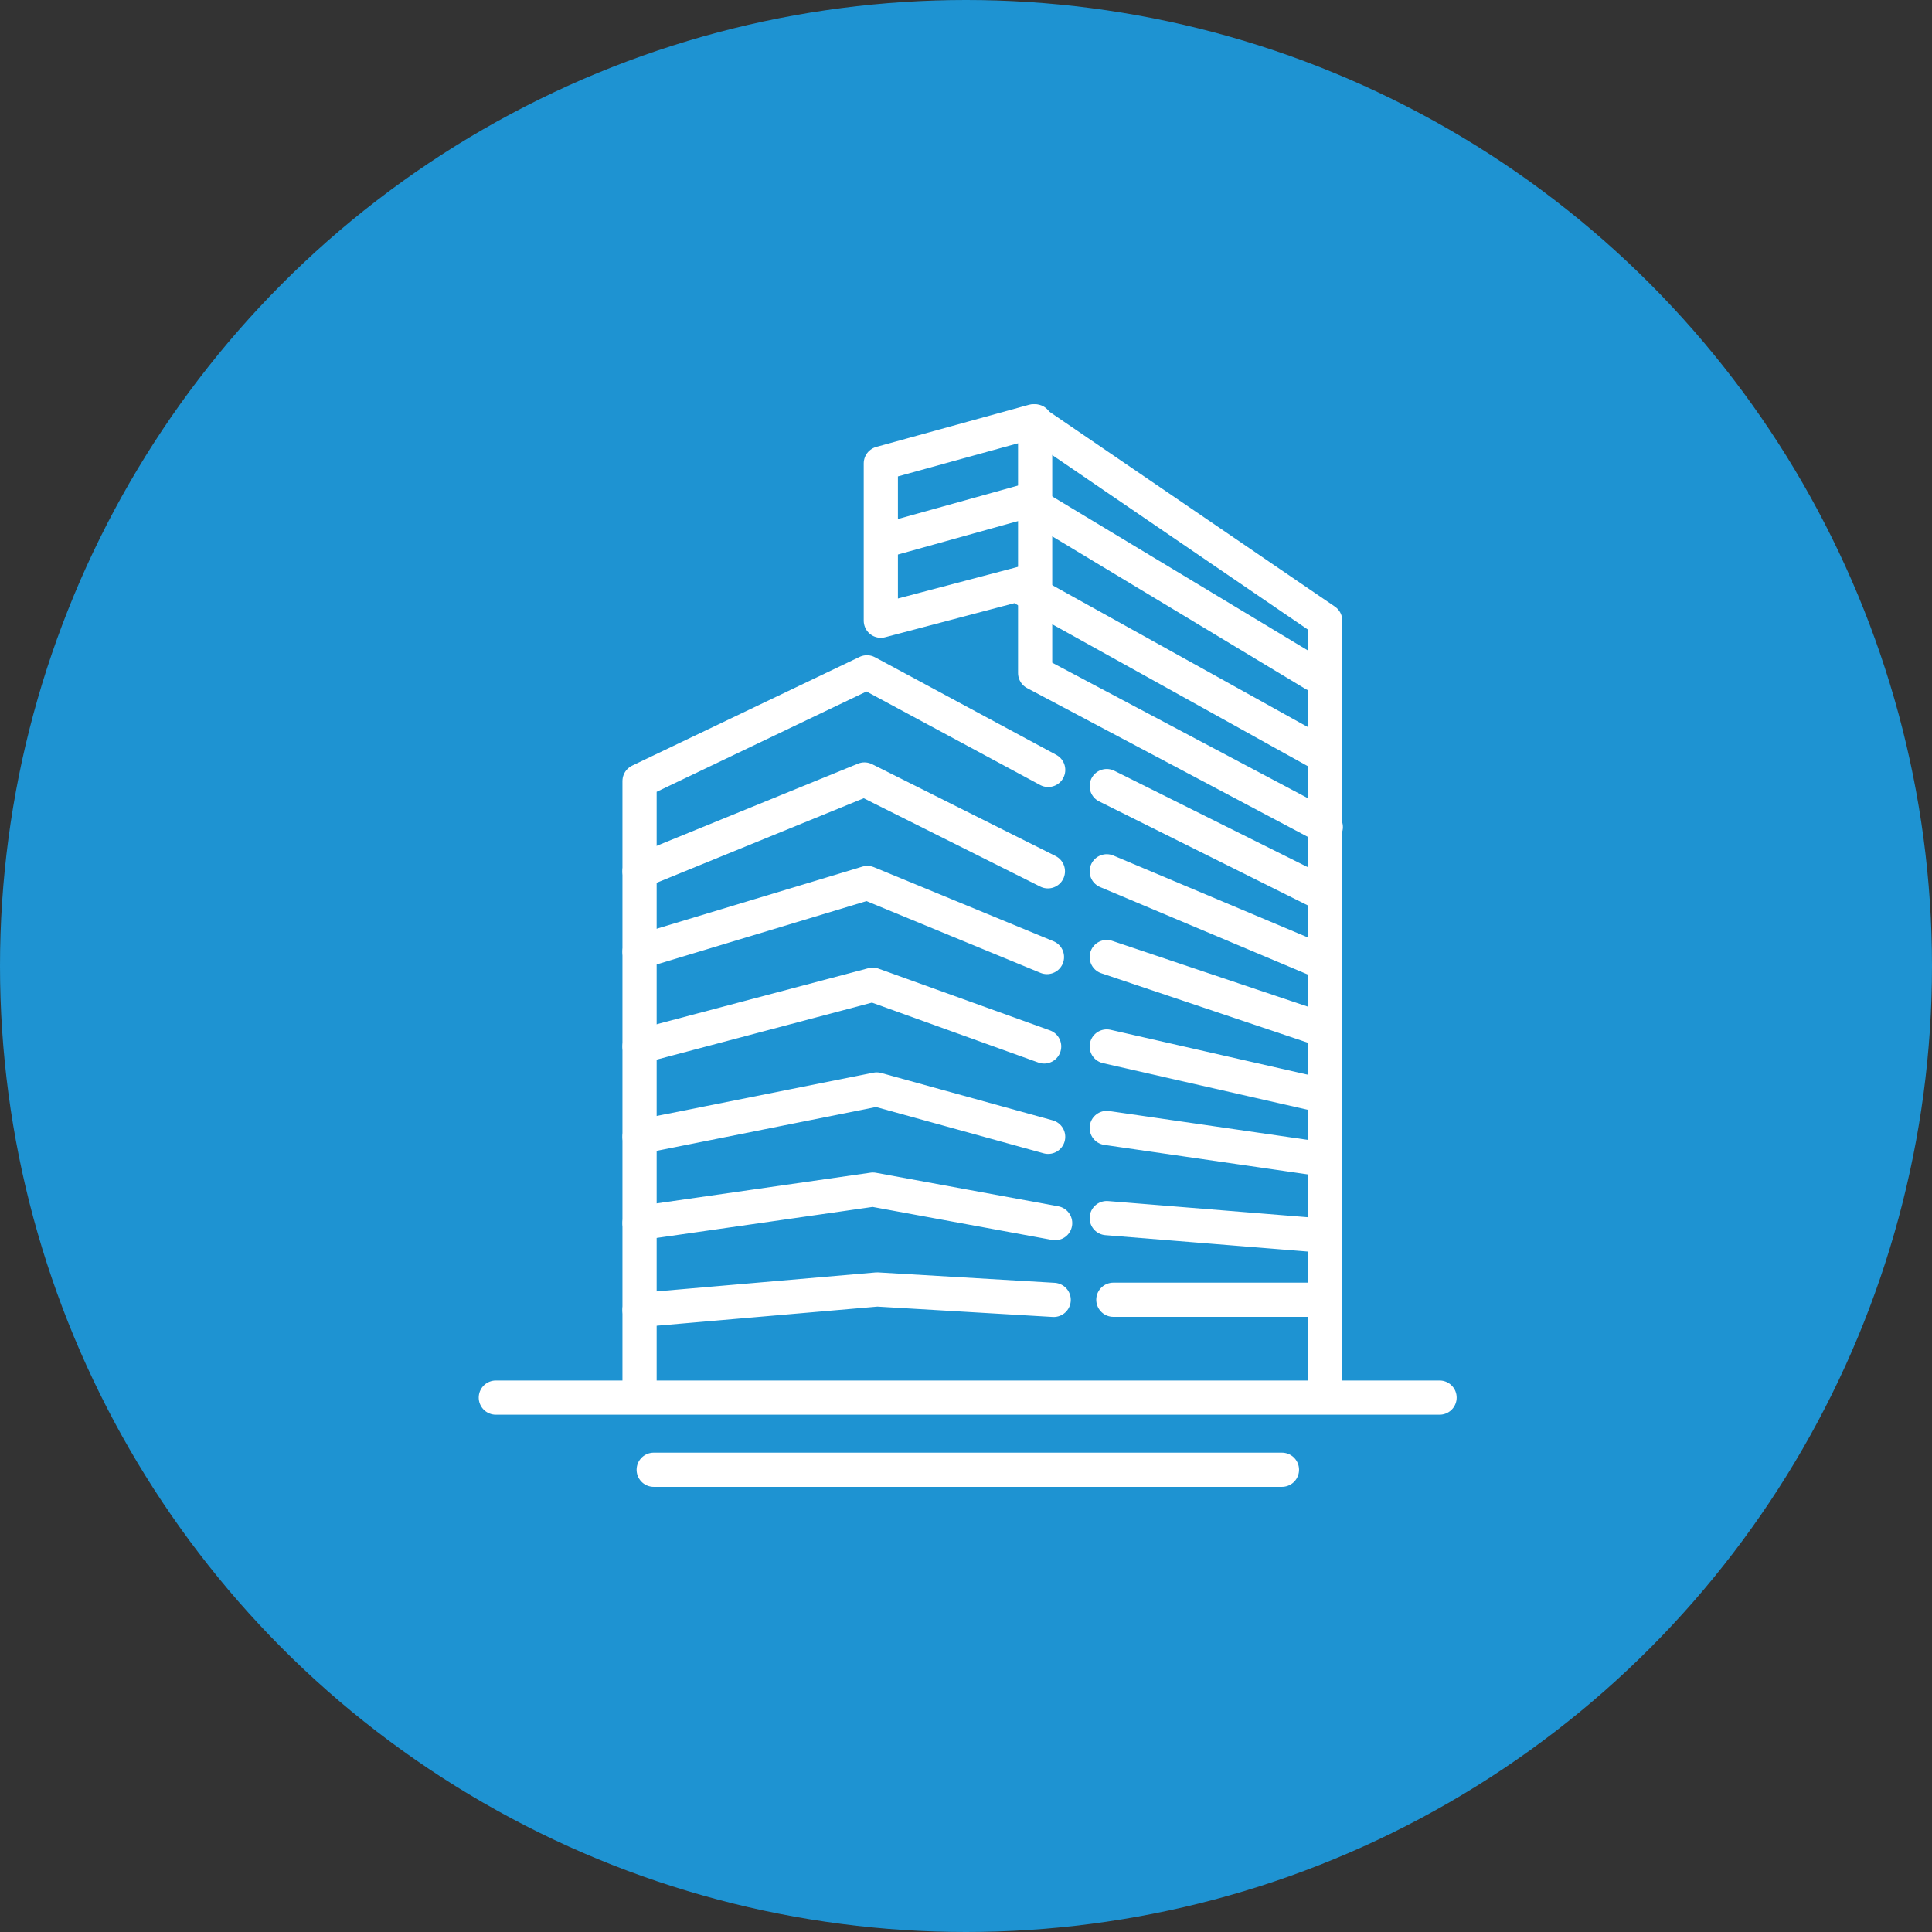 <svg xmlns="http://www.w3.org/2000/svg" width="226" height="226" viewBox="0 0 226 226">
  <rect x="0" y="0" width="226" height="226" fill="#333333" stroke="none"/>
  <circle cx="113" cy="113" r="113" fill="#1e93d2"/>
  <g transform="translate(58 49.289)">
    <line x2="110.397" transform="translate(0 114.199)" fill="none" stroke="#fff" stroke-linecap="round" stroke-width="4"/>
    <line x2="73.489" transform="translate(18.469 122.639)" fill="none" stroke="#fff" stroke-linecap="round" stroke-width="4"/>
    <path d="M2935.361-1707.89v-70.447l26.6-12.717,21.2,11.415" transform="translate(-2918.548 1820.412)" fill="none" stroke="#fff" stroke-linecap="round" stroke-linejoin="round" stroke-width="4"/>
    <path d="M2935.361-1765.592l26.308-10.74,21.458,10.74" transform="translate(-2918.548 1818.225)" fill="none" stroke="#fff" stroke-linecap="round" stroke-linejoin="round" stroke-width="4"/>
    <path d="M2935.361-1754.068l26.647-8.046,21.009,8.663" transform="translate(-2918.548 1816.113)" fill="none" stroke="#fff" stroke-linecap="round" stroke-linejoin="round" stroke-width="4"/>
    <path d="M2935.361-1740.913l27.277-7.221,20.051,7.221" transform="translate(-2918.548 1814.036)" fill="none" stroke="#fff" stroke-linecap="round" stroke-linejoin="round" stroke-width="4"/>
    <path d="M2935.361-1728.207l27.735-5.541,20.061,5.541" transform="translate(-2918.548 1811.9)" fill="none" stroke="#fff" stroke-linecap="round" stroke-linejoin="round" stroke-width="4"/>
    <path d="M2935.361-1716.069l27.3-3.92,21.315,3.92" transform="translate(-2918.548 1809.856)" fill="none" stroke="#fff" stroke-linecap="round" stroke-linejoin="round" stroke-width="4"/>
    <path d="M2935.361-1703.863l27.792-2.407,20.652,1.219" transform="translate(-2918.548 1807.819)" fill="none" stroke="#fff" stroke-linecap="round" stroke-linejoin="round" stroke-width="4"/>
    <path d="M3000.452-1704.857h23.412" transform="translate(-2928.216 1807.609)" fill="none" stroke="#fff" stroke-linecap="round" stroke-width="4"/>
    <path d="M2999.544-1716.072l24.219,1.962" transform="translate(-2928.081 1809.274)" fill="none" stroke="#fff" stroke-linecap="round" stroke-width="4"/>
    <path d="M2999.544-1728.457l24.534,3.559" transform="translate(-2928.081 1811.114)" fill="none" stroke="#fff" stroke-linecap="round" stroke-width="4"/>
    <path d="M2999.544-1739.653l24.6,5.6" transform="translate(-2928.081 1812.777)" fill="none" stroke="#fff" stroke-linecap="round" stroke-width="4"/>
    <path d="M2999.544-1751.939l24.607,8.276" transform="translate(-2928.081 1814.602)" fill="none" stroke="#fff" stroke-linecap="round" stroke-width="4"/>
    <path d="M2999.544-1763.719l24.287,10.227" transform="translate(-2928.081 1816.352)" fill="none" stroke="#fff" stroke-linecap="round" stroke-width="4"/>
    <path d="M2999.544-1775.424l24.727,12.322" transform="translate(-2928.081 1818.09)" fill="none" stroke="#fff" stroke-linecap="round" stroke-width="4"/>
    <path d="M3020.2-1712.559v-89.657l-34.16-23.317-17.823,4.918v18.4l17.823-4.7" transform="translate(-2923.181 1825.533)" fill="none" stroke="#fff" stroke-linecap="round" stroke-linejoin="round" stroke-width="4"/>
    <path d="M3022.24-1793.291l-33.407-20.129" transform="translate(-2926.49 1822.882)" fill="none" stroke="#fff" stroke-linecap="round" stroke-width="4"/>
    <path d="M3022.347-1783.524l-33.929-18.839" transform="translate(-2926.428 1822.091)" fill="none" stroke="#fff" stroke-linecap="round" stroke-width="4"/>
    <path d="M2988.418-1825.533v29.438l34,18.02" transform="translate(-2925.33 1825.533)" fill="none" stroke="#fff" stroke-linecap="round" stroke-linejoin="round" stroke-width="4"/>
    <path d="M2967.214-1811.019l15.98-4.453" transform="translate(-2921.499 1824.89)" fill="none" stroke="#fff" stroke-linecap="round" stroke-width="4"/>
  </g>
</svg>
